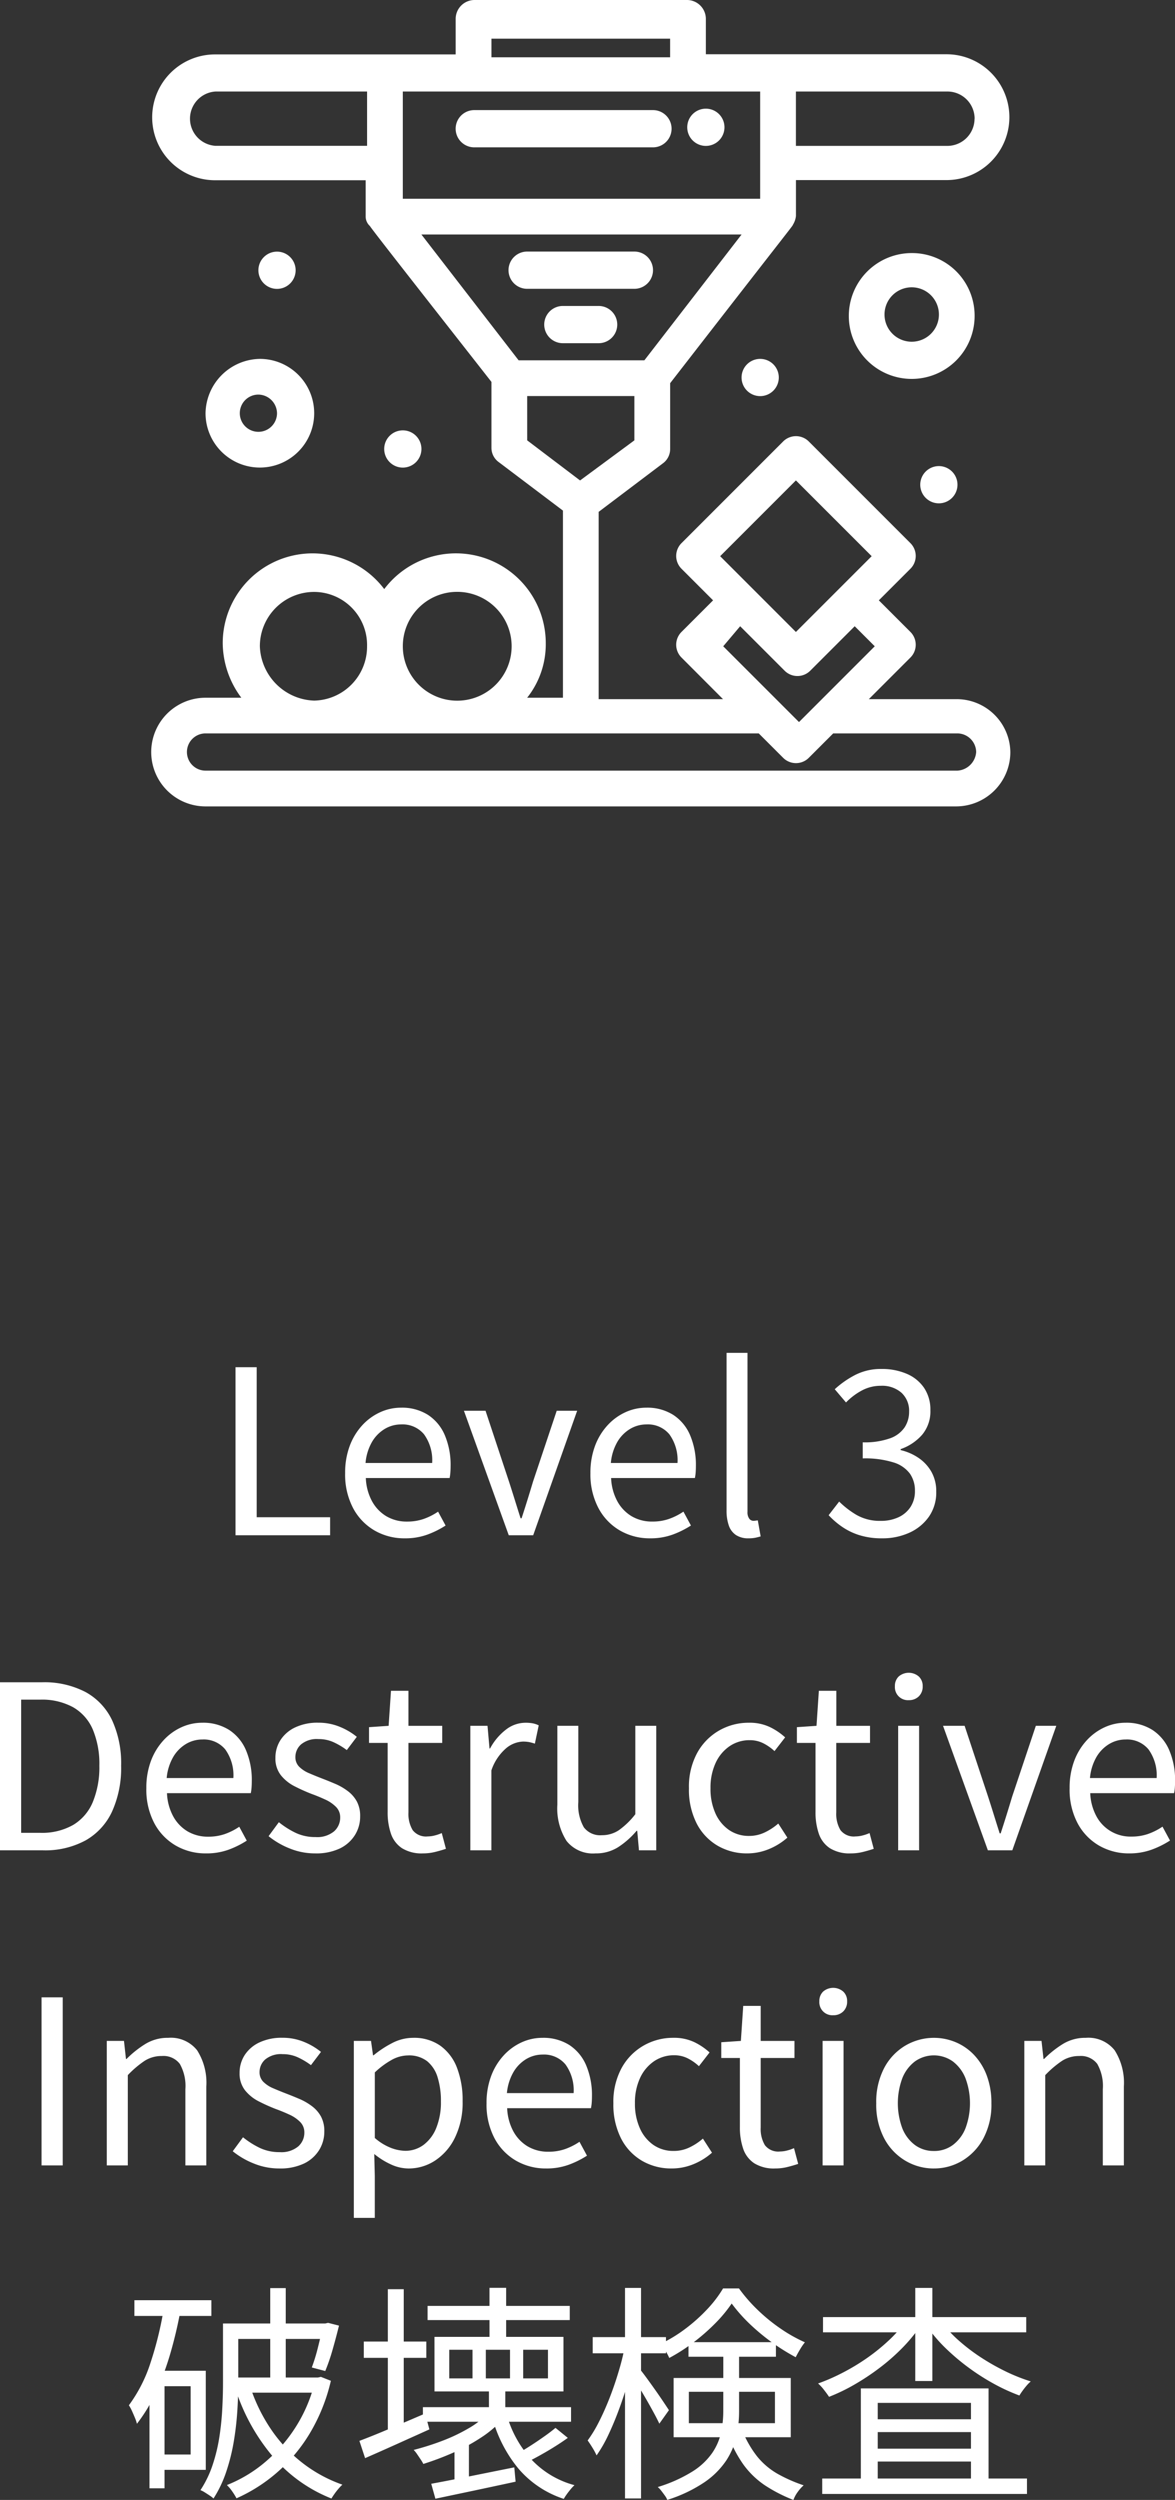 <svg xmlns="http://www.w3.org/2000/svg" xmlns:xlink="http://www.w3.org/1999/xlink" width="82.062" height="174.558" viewBox="0 0 82.062 174.558"><rect x="0" y="0" width="82.062" height="174.558" fill="#333333" stroke="none"/><defs><clipPath id="a"><rect width="60" height="56.307" fill="#fff"/></clipPath></defs><g transform="translate(28.562 -131.301)"><path d="M-24.113,0V-11.734h1.478V-1.258h5.128V0ZM-12.3.214a4.14,4.14,0,0,1-2.1-.544,3.934,3.934,0,0,1-1.5-1.562,5.021,5.021,0,0,1-.557-2.444,5.317,5.317,0,0,1,.321-1.906,4.381,4.381,0,0,1,.878-1.441A3.875,3.875,0,0,1-14-8.595a3.493,3.493,0,0,1,1.446-.313,3.391,3.391,0,0,1,1.878.5A3.161,3.161,0,0,1-9.5-6.994a5.31,5.31,0,0,1,.408,2.167q0,.228-.016.442a2.793,2.793,0,0,1-.054.39h-5.851a3.7,3.7,0,0,0,.423,1.6,2.756,2.756,0,0,0,1,1.061,2.774,2.774,0,0,0,1.46.379,3.476,3.476,0,0,0,1.155-.183,4.427,4.427,0,0,0,1.009-.51l.524.97a6.48,6.48,0,0,1-1.268.631A4.513,4.513,0,0,1-12.3.214Zm-2.736-5.261h4.656a3.082,3.082,0,0,0-.567-2,1.947,1.947,0,0,0-1.6-.692,2.216,2.216,0,0,0-1.143.314,2.567,2.567,0,0,0-.894.912A3.569,3.569,0,0,0-15.033-5.047ZM-5.03,0-8.161-8.694h1.508l1.641,4.953q.205.633.407,1.283t.4,1.273h.07q.205-.623.407-1.273t.391-1.283l1.657-4.953H-.253L-3.324,0ZM4.836.214a4.14,4.14,0,0,1-2.1-.544,3.934,3.934,0,0,1-1.5-1.562A5.021,5.021,0,0,1,.674-4.335,5.317,5.317,0,0,1,.995-6.241a4.381,4.381,0,0,1,.878-1.441,3.875,3.875,0,0,1,1.255-.913,3.493,3.493,0,0,1,1.446-.313,3.391,3.391,0,0,1,1.878.5A3.161,3.161,0,0,1,7.631-6.994a5.31,5.31,0,0,1,.408,2.167q0,.228-.016.442a2.793,2.793,0,0,1-.054.39H2.118a3.7,3.7,0,0,0,.423,1.6,2.756,2.756,0,0,0,1,1.061A2.774,2.774,0,0,0,5-.956,3.476,3.476,0,0,0,6.16-1.14a4.427,4.427,0,0,0,1.009-.51l.524.97a6.48,6.48,0,0,1-1.268.631A4.513,4.513,0,0,1,4.836.214ZM2.1-5.047H6.755a3.082,3.082,0,0,0-.567-2,1.947,1.947,0,0,0-1.6-.692,2.216,2.216,0,0,0-1.143.314,2.567,2.567,0,0,0-.894.912A3.569,3.569,0,0,0,2.1-5.047ZM11.723.214a1.551,1.551,0,0,1-.885-.229,1.311,1.311,0,0,1-.5-.666,3.11,3.11,0,0,1-.157-1.049V-12.735h1.462v11.1a.745.745,0,0,0,.124.479.364.364,0,0,0,.284.148,1,1,0,0,0,.125-.008l.186-.024.2,1.12q-.156.047-.352.09A2.353,2.353,0,0,1,11.723.214Zm9.325,0a5.192,5.192,0,0,1-1.611-.227,4.526,4.526,0,0,1-1.22-.6A5.675,5.675,0,0,1,17.31-1.4l.736-.952a6.128,6.128,0,0,0,1.217.936,3.263,3.263,0,0,0,1.693.411A2.842,2.842,0,0,0,22.2-1.263a2,2,0,0,0,.837-.725,2,2,0,0,0,.3-1.109,2.059,2.059,0,0,0-.347-1.2,2.236,2.236,0,0,0-1.145-.787,6.654,6.654,0,0,0-2.153-.282V-6.489a5.251,5.251,0,0,0,1.922-.285,2.058,2.058,0,0,0,1.009-.769,1.98,1.98,0,0,0,.307-1.082A1.714,1.714,0,0,0,22.4-9.948a2.05,2.05,0,0,0-1.447-.488,2.764,2.764,0,0,0-1.322.327,4.487,4.487,0,0,0-1.108.837l-.786-.924A6.552,6.552,0,0,1,19.2-11.211a3.925,3.925,0,0,1,1.8-.4,4.371,4.371,0,0,1,1.762.337,2.766,2.766,0,0,1,1.214.984,2.711,2.711,0,0,1,.44,1.564,2.53,2.53,0,0,1-.573,1.705A3.531,3.531,0,0,1,22.34-6.015v.07A3.71,3.71,0,0,1,23.59-5.4a2.91,2.91,0,0,1,.9.975,2.746,2.746,0,0,1,.335,1.381,2.957,2.957,0,0,1-.51,1.745A3.327,3.327,0,0,1,22.949-.178,4.5,4.5,0,0,1,21.048.214ZM-40.562,22V10.266h2.926a6.227,6.227,0,0,1,3.044.679,4.39,4.39,0,0,1,1.86,1.975,7.21,7.21,0,0,1,.63,3.171,7.4,7.4,0,0,1-.627,3.186A4.471,4.471,0,0,1-34.573,21.3a5.926,5.926,0,0,1-2.991.7Zm1.478-1.221h1.331a4.411,4.411,0,0,0,2.3-.551,3.365,3.365,0,0,0,1.375-1.606,6.37,6.37,0,0,0,.455-2.532,6.217,6.217,0,0,0-.455-2.52,3.278,3.278,0,0,0-1.375-1.56,4.537,4.537,0,0,0-2.3-.532h-1.331Zm12.9,1.435a4.14,4.14,0,0,1-2.1-.544,3.934,3.934,0,0,1-1.5-1.562,5.021,5.021,0,0,1-.557-2.444,5.317,5.317,0,0,1,.321-1.906,4.381,4.381,0,0,1,.878-1.441,3.875,3.875,0,0,1,1.255-.913,3.493,3.493,0,0,1,1.446-.313,3.391,3.391,0,0,1,1.878.5,3.161,3.161,0,0,1,1.179,1.417,5.31,5.31,0,0,1,.407,2.167q0,.228-.016.442a2.793,2.793,0,0,1-.054.39H-28.9a3.7,3.7,0,0,0,.424,1.6,2.756,2.756,0,0,0,1,1.061,2.774,2.774,0,0,0,1.46.379,3.476,3.476,0,0,0,1.155-.183,4.427,4.427,0,0,0,1.009-.51l.524.97a6.48,6.48,0,0,1-1.268.631A4.513,4.513,0,0,1-26.185,22.214Zm-2.736-5.261h4.656a3.082,3.082,0,0,0-.567-2,1.947,1.947,0,0,0-1.6-.692,2.216,2.216,0,0,0-1.143.314,2.567,2.567,0,0,0-.894.912A3.569,3.569,0,0,0-28.921,16.953Zm10.357,5.261a4.655,4.655,0,0,1-1.772-.347,5.624,5.624,0,0,1-1.469-.855l.717-.976a6.021,6.021,0,0,0,1.177.746,3.189,3.189,0,0,0,1.39.292,1.836,1.836,0,0,0,1.29-.4,1.271,1.271,0,0,0,.427-.967,1.021,1.021,0,0,0-.3-.747,2.537,2.537,0,0,0-.755-.511q-.46-.212-.944-.388a12.57,12.57,0,0,1-1.182-.531,2.913,2.913,0,0,1-.961-.773,1.872,1.872,0,0,1-.381-1.209,2.267,2.267,0,0,1,.357-1.253,2.467,2.467,0,0,1,1.027-.881,3.649,3.649,0,0,1,1.609-.326,3.886,3.886,0,0,1,1.5.287,4.685,4.685,0,0,1,1.191.7l-.7.925a5.09,5.09,0,0,0-.924-.55,2.5,2.5,0,0,0-1.052-.218,1.723,1.723,0,0,0-1.221.373,1.172,1.172,0,0,0-.393.878.932.932,0,0,0,.261.677,2.144,2.144,0,0,0,.7.457q.434.188.918.374t.949.386a4.16,4.16,0,0,1,.849.5,2.259,2.259,0,0,1,.614.711,2.136,2.136,0,0,1,.232,1.045,2.432,2.432,0,0,1-.364,1.3,2.534,2.534,0,0,1-1.062.94A3.862,3.862,0,0,1-18.564,22.214Zm7.539,0a2.591,2.591,0,0,1-1.463-.363,1.978,1.978,0,0,1-.772-1.015,4.555,4.555,0,0,1-.23-1.519V14.5h-1.3V13.4l1.369-.093.164-2.445h1.22v2.445h2.359V14.5h-2.359v4.858a2.2,2.2,0,0,0,.294,1.231,1.173,1.173,0,0,0,1.053.44,2.029,2.029,0,0,0,.507-.071,2.74,2.74,0,0,0,.472-.164l.292,1.1q-.362.122-.778.224A3.457,3.457,0,0,1-11.026,22.214ZM-7.714,22V13.306h1.2l.14,1.584h.038a4.081,4.081,0,0,1,1.1-1.311,2.227,2.227,0,0,1,1.369-.487,2.74,2.74,0,0,1,.513.041,1.641,1.641,0,0,1,.416.141l-.269,1.277a3.629,3.629,0,0,0-.4-.109,2.358,2.358,0,0,0-.45-.035,1.945,1.945,0,0,0-1.141.451,3.511,3.511,0,0,0-1.046,1.562V22Zm8.741.214a2.347,2.347,0,0,1-2.02-.868,4.221,4.221,0,0,1-.643-2.535V13.306H-.173v5.329a3.109,3.109,0,0,0,.388,1.76,1.428,1.428,0,0,0,1.254.549,2.107,2.107,0,0,0,1.195-.353,5.457,5.457,0,0,0,1.145-1.112V13.306H5.27V22H4.063l-.12-1.365H3.9A5.853,5.853,0,0,1,2.608,21.78,2.879,2.879,0,0,1,1.027,22.214Zm10.6,0a4.034,4.034,0,0,1-2.075-.539A3.812,3.812,0,0,1,8.09,20.118a5.2,5.2,0,0,1-.536-2.454,4.928,4.928,0,0,1,.581-2.475A4.037,4.037,0,0,1,9.67,13.63a4.127,4.127,0,0,1,2.062-.539,3.3,3.3,0,0,1,1.469.3,4.468,4.468,0,0,1,1.071.722l-.743.959a3.4,3.4,0,0,0-.794-.553,2.068,2.068,0,0,0-.934-.21,2.451,2.451,0,0,0-1.41.421,2.853,2.853,0,0,0-.976,1.173,4.075,4.075,0,0,0-.355,1.758A4.154,4.154,0,0,0,9.4,19.411a2.782,2.782,0,0,0,.95,1.167,2.418,2.418,0,0,0,1.4.416,2.51,2.51,0,0,0,1.115-.252,4.173,4.173,0,0,0,.928-.612l.635.984a4.558,4.558,0,0,1-1.309.808A3.969,3.969,0,0,1,11.623,22.214Zm7.231,0a2.591,2.591,0,0,1-1.462-.363,1.978,1.978,0,0,1-.772-1.015,4.556,4.556,0,0,1-.23-1.519V14.5h-1.3V13.4l1.369-.093.164-2.445h1.22v2.445H20.2V14.5H17.842v4.858a2.2,2.2,0,0,0,.294,1.231,1.173,1.173,0,0,0,1.053.44,2.029,2.029,0,0,0,.507-.071,2.74,2.74,0,0,0,.472-.164l.292,1.1q-.362.122-.778.224A3.457,3.457,0,0,1,18.855,22.214ZM22.166,22V13.306h1.462V22Zm.741-10.485a.911.911,0,0,1-.969-.974.905.905,0,0,1,.266-.68,1.075,1.075,0,0,1,1.4,0,.891.891,0,0,1,.274.68.94.94,0,0,1-.274.711A.962.962,0,0,1,22.907,11.515ZM28.432,22,25.3,13.306h1.507l1.641,4.953q.205.633.407,1.283t.4,1.273h.07q.205-.623.407-1.273t.392-1.283l1.657-4.953h1.428L30.137,22Zm9.865.214a4.14,4.14,0,0,1-2.1-.544,3.934,3.934,0,0,1-1.5-1.562,5.021,5.021,0,0,1-.557-2.444,5.317,5.317,0,0,1,.321-1.906,4.381,4.381,0,0,1,.878-1.441,3.875,3.875,0,0,1,1.255-.913,3.493,3.493,0,0,1,1.446-.313,3.391,3.391,0,0,1,1.878.5,3.161,3.161,0,0,1,1.179,1.417,5.31,5.31,0,0,1,.408,2.167q0,.228-.016.442a2.793,2.793,0,0,1-.054.39H35.58A3.7,3.7,0,0,0,36,19.6a2.69,2.69,0,0,0,2.463,1.44,3.476,3.476,0,0,0,1.155-.183,4.427,4.427,0,0,0,1.009-.51l.524.97a6.48,6.48,0,0,1-1.268.631A4.513,4.513,0,0,1,38.3,22.214Zm-2.736-5.261h4.656a3.082,3.082,0,0,0-.567-2,1.947,1.947,0,0,0-1.6-.692,2.216,2.216,0,0,0-1.143.314,2.567,2.567,0,0,0-.895.912A3.569,3.569,0,0,0,35.561,16.953ZM-37.66,44V32.265h1.478V44Zm4.556,0V35.306h1.2l.14,1.263h.038a7.2,7.2,0,0,1,1.316-1.048,2.982,2.982,0,0,1,1.6-.429,2.338,2.338,0,0,1,2.014.87,4.223,4.223,0,0,1,.643,2.533V44h-1.462V38.681a3.132,3.132,0,0,0-.388-1.768,1.437,1.437,0,0,0-1.264-.551,2.172,2.172,0,0,0-1.192.335,6.941,6.941,0,0,0-1.177,1V44Zm12.038.214a4.655,4.655,0,0,1-1.772-.347,5.624,5.624,0,0,1-1.469-.855l.717-.976a6.021,6.021,0,0,0,1.177.746,3.189,3.189,0,0,0,1.39.292,1.836,1.836,0,0,0,1.29-.4,1.271,1.271,0,0,0,.427-.967,1.021,1.021,0,0,0-.3-.747,2.537,2.537,0,0,0-.755-.511q-.46-.212-.944-.388a12.57,12.57,0,0,1-1.182-.531,2.913,2.913,0,0,1-.961-.773,1.872,1.872,0,0,1-.381-1.209,2.267,2.267,0,0,1,.357-1.253,2.467,2.467,0,0,1,1.027-.881,3.649,3.649,0,0,1,1.609-.326,3.886,3.886,0,0,1,1.5.287,4.685,4.685,0,0,1,1.191.7l-.7.925a5.09,5.09,0,0,0-.924-.55,2.5,2.5,0,0,0-1.052-.218,1.723,1.723,0,0,0-1.221.373,1.172,1.172,0,0,0-.393.878.932.932,0,0,0,.261.678,2.144,2.144,0,0,0,.7.457q.434.188.918.374t.949.386a4.16,4.16,0,0,1,.849.5,2.259,2.259,0,0,1,.614.711,2.136,2.136,0,0,1,.232,1.044,2.432,2.432,0,0,1-.364,1.3,2.534,2.534,0,0,1-1.062.94A3.862,3.862,0,0,1-21.066,44.214Zm5.216,3.449V35.306h1.2l.14,1.007h.038a7.258,7.258,0,0,1,1.3-.855,3.156,3.156,0,0,1,1.462-.366,3.177,3.177,0,0,1,1.9.551,3.366,3.366,0,0,1,1.164,1.54,6.311,6.311,0,0,1,.393,2.338,5.572,5.572,0,0,1-.533,2.535,3.99,3.99,0,0,1-1.39,1.607,3.36,3.36,0,0,1-1.853.552,2.959,2.959,0,0,1-1.195-.267,5.323,5.323,0,0,1-1.2-.745l.037,1.521v2.94Zm3.587-4.682a2.118,2.118,0,0,0,1.28-.412,2.733,2.733,0,0,0,.89-1.187,4.746,4.746,0,0,0,.325-1.843A5.532,5.532,0,0,0-10,37.848a2.307,2.307,0,0,0-.734-1.127,2.068,2.068,0,0,0-1.335-.4,2.381,2.381,0,0,0-1.116.3,5.787,5.787,0,0,0-1.2.887v4.576a3.8,3.8,0,0,0,1.144.7A2.942,2.942,0,0,0-12.263,42.981Zm9.839,1.233a4.14,4.14,0,0,1-2.1-.544,3.934,3.934,0,0,1-1.5-1.562,5.021,5.021,0,0,1-.557-2.444,5.317,5.317,0,0,1,.321-1.906,4.381,4.381,0,0,1,.878-1.44,3.875,3.875,0,0,1,1.255-.913,3.493,3.493,0,0,1,1.446-.313,3.391,3.391,0,0,1,1.878.5A3.161,3.161,0,0,1,.372,37.006a5.31,5.31,0,0,1,.408,2.167q0,.228-.016.442a2.793,2.793,0,0,1-.054.39H-5.142a3.7,3.7,0,0,0,.423,1.6,2.756,2.756,0,0,0,1,1.061,2.774,2.774,0,0,0,1.46.379A3.476,3.476,0,0,0-1.1,42.861a4.427,4.427,0,0,0,1.009-.51l.524.97a6.48,6.48,0,0,1-1.268.631A4.513,4.513,0,0,1-2.424,44.214ZM-5.16,38.953H-.5a3.082,3.082,0,0,0-.567-2,1.947,1.947,0,0,0-1.6-.692,2.216,2.216,0,0,0-1.143.314,2.567,2.567,0,0,0-.894.912A3.569,3.569,0,0,0-5.16,38.953ZM6.346,44.214a4.034,4.034,0,0,1-2.075-.539,3.812,3.812,0,0,1-1.458-1.557,5.2,5.2,0,0,1-.536-2.454,4.928,4.928,0,0,1,.581-2.475A4.037,4.037,0,0,1,4.393,35.63a4.127,4.127,0,0,1,2.062-.539,3.3,3.3,0,0,1,1.469.3,4.468,4.468,0,0,1,1.07.722l-.743.959a3.4,3.4,0,0,0-.794-.553,2.068,2.068,0,0,0-.934-.21,2.451,2.451,0,0,0-1.41.421,2.853,2.853,0,0,0-.976,1.173,4.075,4.075,0,0,0-.355,1.758,4.154,4.154,0,0,0,.344,1.746,2.782,2.782,0,0,0,.95,1.167,2.418,2.418,0,0,0,1.4.416A2.51,2.51,0,0,0,7.6,42.741a4.173,4.173,0,0,0,.928-.612l.635.984a4.558,4.558,0,0,1-1.309.808A3.969,3.969,0,0,1,6.346,44.214Zm7.231,0a2.591,2.591,0,0,1-1.463-.363,1.978,1.978,0,0,1-.772-1.015,4.556,4.556,0,0,1-.23-1.519V36.5h-1.3V35.4l1.369-.092.164-2.445h1.22v2.445h2.359V36.5H12.565v4.858a2.2,2.2,0,0,0,.294,1.231,1.173,1.173,0,0,0,1.053.44,2.029,2.029,0,0,0,.507-.071,2.74,2.74,0,0,0,.472-.164l.292,1.1q-.362.122-.778.224A3.457,3.457,0,0,1,13.577,44.214ZM16.889,44V35.306h1.462V44Zm.741-10.485a.911.911,0,0,1-.969-.974.905.905,0,0,1,.266-.68,1.075,1.075,0,0,1,1.4,0,.891.891,0,0,1,.274.68.94.94,0,0,1-.274.711A.962.962,0,0,1,17.63,33.515Zm7.03,10.7a3.868,3.868,0,0,1-1.986-.539,3.962,3.962,0,0,1-1.48-1.557,5.033,5.033,0,0,1-.559-2.454,5.087,5.087,0,0,1,.559-2.475,3.958,3.958,0,0,1,1.48-1.559,3.938,3.938,0,0,1,3.508-.233,3.805,3.805,0,0,1,1.287.892,4.229,4.229,0,0,1,.885,1.437,5.417,5.417,0,0,1,.324,1.938,5,5,0,0,1-.564,2.454,4.015,4.015,0,0,1-1.477,1.557A3.825,3.825,0,0,1,24.659,44.214Zm0-1.221a2.176,2.176,0,0,0,1.321-.416,2.706,2.706,0,0,0,.885-1.167,5.013,5.013,0,0,0,0-3.5,2.74,2.74,0,0,0-.885-1.173,2.282,2.282,0,0,0-2.642,0,2.728,2.728,0,0,0-.883,1.173,5.039,5.039,0,0,0,0,3.5,2.694,2.694,0,0,0,.883,1.167A2.176,2.176,0,0,0,24.659,42.993ZM30.977,44V35.306h1.2l.14,1.263h.038a7.2,7.2,0,0,1,1.316-1.048,2.982,2.982,0,0,1,1.6-.429,2.338,2.338,0,0,1,2.014.87,4.223,4.223,0,0,1,.643,2.533V44H36.459V38.681a3.132,3.132,0,0,0-.388-1.768,1.437,1.437,0,0,0-1.264-.551,2.172,2.172,0,0,0-1.192.335,6.941,6.941,0,0,0-1.177,1V44Zm-62.152,9.412H-25.8v1.1h-5.376Zm1.574,4.926h3.41v6.92H-29.6V64.189h2.353V59.418H-29.6Zm.485-4.388,1.148.236a30.039,30.039,0,0,1-.7,2.953,19.589,19.589,0,0,1-1,2.693A11.067,11.067,0,0,1-31,62.042a2.422,2.422,0,0,0-.131-.4q-.1-.243-.213-.493a2.861,2.861,0,0,0-.216-.4,10.322,10.322,0,0,0,1.526-3.017A24.73,24.73,0,0,0-29.115,53.951Zm-1.006,4.388h1.051v8.208h-1.051Zm5.681-3.3h6.711v1.079h-6.711Zm6.421,0h.181l.189-.045.763.194q-.2.817-.451,1.694a13.689,13.689,0,0,1-.508,1.477l-.94-.248a12.23,12.23,0,0,0,.418-1.356q.206-.807.348-1.526Zm-3.668-2.471h1.082v6.788h-1.082Zm-3.3,2.471h1.067v4.113q0,.9-.064,1.947a21.055,21.055,0,0,1-.243,2.14,13.736,13.736,0,0,1-.523,2.12,8.29,8.29,0,0,1-.9,1.9,1.733,1.733,0,0,0-.259-.2q-.17-.114-.346-.224a1.612,1.612,0,0,0-.307-.158,7.5,7.5,0,0,0,.857-1.779,12.072,12.072,0,0,0,.469-1.957,19.62,19.62,0,0,0,.2-1.972q.05-.97.05-1.812Zm.635,3.773h5.983v1.057h-5.983Zm5.8,0h.2l.205-.045.694.273a12.714,12.714,0,0,1-1.49,3.7,11.4,11.4,0,0,1-2.3,2.729,11.264,11.264,0,0,1-2.8,1.777,4.627,4.627,0,0,0-.3-.483,2.68,2.68,0,0,0-.372-.442,9.594,9.594,0,0,0,2.631-1.57,10.694,10.694,0,0,0,2.172-2.477,10.457,10.457,0,0,0,1.364-3.255Zm-4.519.688a11.877,11.877,0,0,0,1.443,2.936,10.238,10.238,0,0,0,2.173,2.326,9.836,9.836,0,0,0,2.807,1.531,3.132,3.132,0,0,0-.271.282q-.148.172-.276.353t-.219.332a10.365,10.365,0,0,1-4.066-2.9,13.821,13.821,0,0,1-2.582-4.592ZM-10.7,53.812h9.93V54.8H-10.7Zm4.324-1.264h1.163V56.5H-6.374Zm-4.651,8.333H-.68V61.9H-11.025Zm4.612-1.192h1.144V61.4H-6.413Zm2.392-2.817v2h1.731v-2Zm-2.609,0v2h1.69v-2Zm-2.554,0v2h1.625v-2Zm-1.032-.9H-1.21v3.81h-9.006Zm-.226,10.258q1.094-.2,2.642-.512t3.158-.634l.092,1q-1.483.321-2.963.634l-2.638.556Zm5.265-4.847a7.748,7.748,0,0,0,1.7,3.117A6.369,6.369,0,0,0-.44,66.328a2.714,2.714,0,0,0-.265.28q-.142.17-.27.348a3.68,3.68,0,0,0-.213.329,7.015,7.015,0,0,1-3.176-2.124A9.478,9.478,0,0,1-6.185,61.6Zm-1.262-.135,1.072.366A7.181,7.181,0,0,1-6.9,62.961a13.043,13.043,0,0,1-1.979,1.085,20.284,20.284,0,0,1-2.117.8,2.718,2.718,0,0,0-.181-.306q-.122-.183-.252-.374a2.164,2.164,0,0,0-.241-.3,18.257,18.257,0,0,0,2-.635,12.123,12.123,0,0,0,1.849-.882A5.609,5.609,0,0,0-6.438,61.244Zm4.674,1.078.861.7q-.653.468-1.426.922t-1.422.772l-.656-.609q.418-.228.906-.542t.951-.643Q-2.088,62.6-1.764,62.323ZM-15.155,56.3h4.368v1.138h-4.368Zm1.68-3.655h1.11V63.12h-1.11Zm-1.986,10.589q.874-.326,2.1-.846t2.488-1.062l.3,1.107-2.34,1.054q-1.178.53-2.15.954Zm6.641.43.678-.678.329.119v3.38H-8.82ZM.832,55.991H5.949V57.12H.832Zm2.257-3.437H4.208v14.7H3.089ZM3.066,56.7l.747.247q-.179.96-.463,1.986T2.7,60.95q-.361.991-.763,1.842a9.46,9.46,0,0,1-.834,1.456,4.68,4.68,0,0,0-.288-.535q-.187-.305-.335-.507a9.042,9.042,0,0,0,.788-1.3q.385-.755.731-1.637t.621-1.8Q2.9,57.561,3.066,56.7Zm1.062,1.532q.138.16.428.554t.62.861q.33.467.6.871t.38.573l-.67.943q-.138-.3-.383-.752t-.533-.953q-.288-.5-.549-.921t-.412-.659Zm3.394-1.89h6.106v1.019H7.522Zm3.018-2.7A9.64,9.64,0,0,1,9.4,55.018a14.107,14.107,0,0,1-1.512,1.327,12.372,12.372,0,0,1-1.709,1.1,3.456,3.456,0,0,0-.27-.508,5.012,5.012,0,0,0-.333-.477A10.031,10.031,0,0,0,7.315,55.4a11.75,11.75,0,0,0,1.512-1.354,8.377,8.377,0,0,0,1.11-1.455h1.11a11.169,11.169,0,0,0,1.326,1.518,12.287,12.287,0,0,0,1.6,1.3,10.539,10.539,0,0,0,1.679.943,4.23,4.23,0,0,0-.342.5q-.179.3-.3.542a14.72,14.72,0,0,1-3.233-2.346A11.138,11.138,0,0,1,10.54,53.646ZM7.547,59.806V62H13.56V59.806Zm-1.063-.963h8.18v4.136H6.484Zm3.471-1.889h1.1V61.2a8.185,8.185,0,0,1-.187,1.726,5.042,5.042,0,0,1-.71,1.68,5.66,5.66,0,0,1-1.517,1.514,9.9,9.9,0,0,1-2.6,1.235,1.279,1.279,0,0,0-.169-.3q-.121-.17-.253-.339a1.455,1.455,0,0,0-.245-.257,10.128,10.128,0,0,0,2.437-1.093,4.73,4.73,0,0,0,1.373-1.295A4.078,4.078,0,0,0,9.8,62.641a7.241,7.241,0,0,0,.152-1.479Zm1.269,5.41a7.354,7.354,0,0,0,1.082,1.945,5.063,5.063,0,0,0,1.424,1.218,10.467,10.467,0,0,0,1.835.811,2.681,2.681,0,0,0-.415.465,2.235,2.235,0,0,0-.3.557,10.642,10.642,0,0,1-1.972-1.009,5.973,5.973,0,0,1-1.532-1.479A8.856,8.856,0,0,1,10.2,62.584Zm5.638,3.5h14.3v1.076h-14.3Zm3.275-4.138h7.741v.895H20.136Zm0,2.053h7.741v.9H20.136Zm-.577-4.209h8.919v6.867H27.25V60.582H20.739V66.5H19.559Zm-2.642-4.977H31.109v1.063H16.917Zm6.443-2.038h1.192v6.5H23.36Zm-.7,2.362.986.4a11.289,11.289,0,0,1-1.256,1.493,14.326,14.326,0,0,1-1.562,1.358,16.859,16.859,0,0,1-1.726,1.141,13.039,13.039,0,0,1-1.764.851q-.133-.205-.354-.487a3.074,3.074,0,0,0-.413-.446A13.532,13.532,0,0,0,18.3,58.47,14.97,14.97,0,0,0,20,57.444a13.748,13.748,0,0,0,1.5-1.214A8.736,8.736,0,0,0,22.664,54.917Zm2.546.026a8.4,8.4,0,0,0,1.185,1.28,13.185,13.185,0,0,0,1.528,1.167,15.59,15.59,0,0,0,1.724.981,12.58,12.58,0,0,0,1.783.713,2.5,2.5,0,0,0-.284.285q-.151.175-.282.356t-.229.342a13.421,13.421,0,0,1-1.8-.828,15.715,15.715,0,0,1-1.746-1.118A15.513,15.513,0,0,1,25.519,56.8a10.6,10.6,0,0,1-1.27-1.461Z" transform="translate(12 238.5)" fill="#fff"/><g transform="translate(-18 131.301)"><g transform="translate(0 0)" clip-path="url(#a)"><path d="M35.252,7.764H22.772a1.3,1.3,0,0,0,0,2.6H35.252a1.3,1.3,0,1,0,0-2.6" transform="translate(-0.211 -0.076)" fill="#fff"/><path d="M39.106,7.663a1.3,1.3,0,1,1-1.3,1.3,1.3,1.3,0,0,1,1.3-1.3" transform="translate(-0.371 -0.075)" fill="#fff"/><path d="M42.937,25.307a1.3,1.3,0,1,1-1.3,1.3,1.3,1.3,0,0,1,1.3-1.3" transform="translate(-0.408 -0.248)" fill="#fff"/><path d="M17.732,30.348a1.3,1.3,0,1,1-1.3,1.3,1.3,1.3,0,0,1,1.3-1.3" transform="translate(-0.161 -0.298)" fill="#fff"/><path d="M8.859,17.745a1.3,1.3,0,1,1-1.3,1.3,1.3,1.3,0,0,1,1.3-1.3" transform="translate(-0.074 -0.174)" fill="#fff"/><path d="M55.54,32.868a1.3,1.3,0,1,1-1.3,1.3,1.3,1.3,0,0,1,1.3-1.3" transform="translate(-0.532 -0.323)" fill="#fff"/><path d="M56.306,48.819h-6.19l2.9-2.9a1.265,1.265,0,0,0,0-1.8l-2.2-2.2,2.2-2.2a1.265,1.265,0,0,0,0-1.8l-7.088-7.089a1.266,1.266,0,0,0-1.8,0l-7.088,7.089a1.263,1.263,0,0,0,0,1.8l2.2,2.2-2.2,2.2a1.263,1.263,0,0,0,0,1.8l2.894,2.9H31.248V35.741l4.493-3.394a1.231,1.231,0,0,0,.5-1V26.756c8.985-11.581,8.486-10.882,8.586-11.082a1.425,1.425,0,0,0,.2-.6v-2.5H55.606a4.393,4.393,0,0,0,0-8.785H38.735V1.3a1.322,1.322,0,0,0-1.3-1.3H22.562a1.321,1.321,0,0,0-1.3,1.3v2.5H4.393a4.393,4.393,0,0,0,0,8.785H14.975v2.5a.907.907,0,0,0,.3.7c.1.2,4.892,6.29,8.486,10.882v4.593a1.23,1.23,0,0,0,.5,1l4.493,3.393V48.719h-2.5a6,6,0,0,0,1.3-3.793,6.273,6.273,0,0,0-11.281-3.793,6.273,6.273,0,0,0-11.28,3.793,6.448,6.448,0,0,0,1.3,3.793h-2.5a3.794,3.794,0,0,0,0,7.588H56.206A3.792,3.792,0,0,0,60,52.512a3.75,3.75,0,0,0-3.693-3.693M57.5,8.287a1.9,1.9,0,0,1-1.9,1.9H45.024V6.39H55.606a1.9,1.9,0,0,1,1.9,1.9M42.528,13.878H17.57V6.39H42.528ZM23.76,2.7H36.239v1.3H23.76ZM4.492,10.183a1.9,1.9,0,0,1,0-3.793H15.075v3.793Zm36.739,6.19-6.789,8.785H25.657l-6.789-8.785ZM26.256,27.654h7.487v3.094l-3.793,2.8-3.693-2.8Zm18.768,5.891,5.292,5.291-5.292,5.292-5.291-5.292ZM41.131,43.727l3.1,3.1a1.265,1.265,0,0,0,1.8,0l3.1-3.1,1.4,1.4-5.291,5.291-5.292-5.291Zm-19.866-2.4a3.8,3.8,0,1,1-3.694,3.794,3.792,3.792,0,0,1,3.694-3.794m-4.893,7.488h0M7.587,45.125a3.792,3.792,0,0,1,3.793-3.794,3.709,3.709,0,0,1,3.694,3.794A3.773,3.773,0,0,1,11.38,48.92a3.928,3.928,0,0,1-3.793-3.794M56.306,53.81H3.793a1.3,1.3,0,1,1,0-2.6H42.429l1.7,1.7a1.266,1.266,0,0,0,1.8,0l1.7-1.7h8.685a1.322,1.322,0,0,1,1.3,1.3,1.4,1.4,0,0,1-1.3,1.3" transform="translate(0 0)" fill="#fff"/><path d="M3.831,29.1a3.794,3.794,0,1,0,3.793-3.793A3.857,3.857,0,0,0,3.831,29.1m4.992,0a1.3,1.3,0,1,1-1.3-1.3,1.322,1.322,0,0,1,1.3,1.3" transform="translate(-0.038 -0.248)" fill="#fff"/><path d="M53.594,17.846a4.393,4.393,0,1,0,4.393,4.393,4.368,4.368,0,0,0-4.393-4.393m0,6.19a1.9,1.9,0,0,1-1.9-1.9,1.9,1.9,0,1,1,1.9,1.9" transform="translate(-0.482 -0.175)" fill="#fff"/><path d="M33.991,20.34a1.3,1.3,0,1,0,0-2.6H26.5a1.3,1.3,0,0,0,0,2.6Z" transform="translate(-0.247 -0.174)" fill="#fff"/><path d="M31.519,21.576h-2.5a1.3,1.3,0,1,0,0,2.6h2.5a1.3,1.3,0,1,0,0-2.6" transform="translate(-0.272 -0.212)" fill="#fff"/></g></g></g></svg>